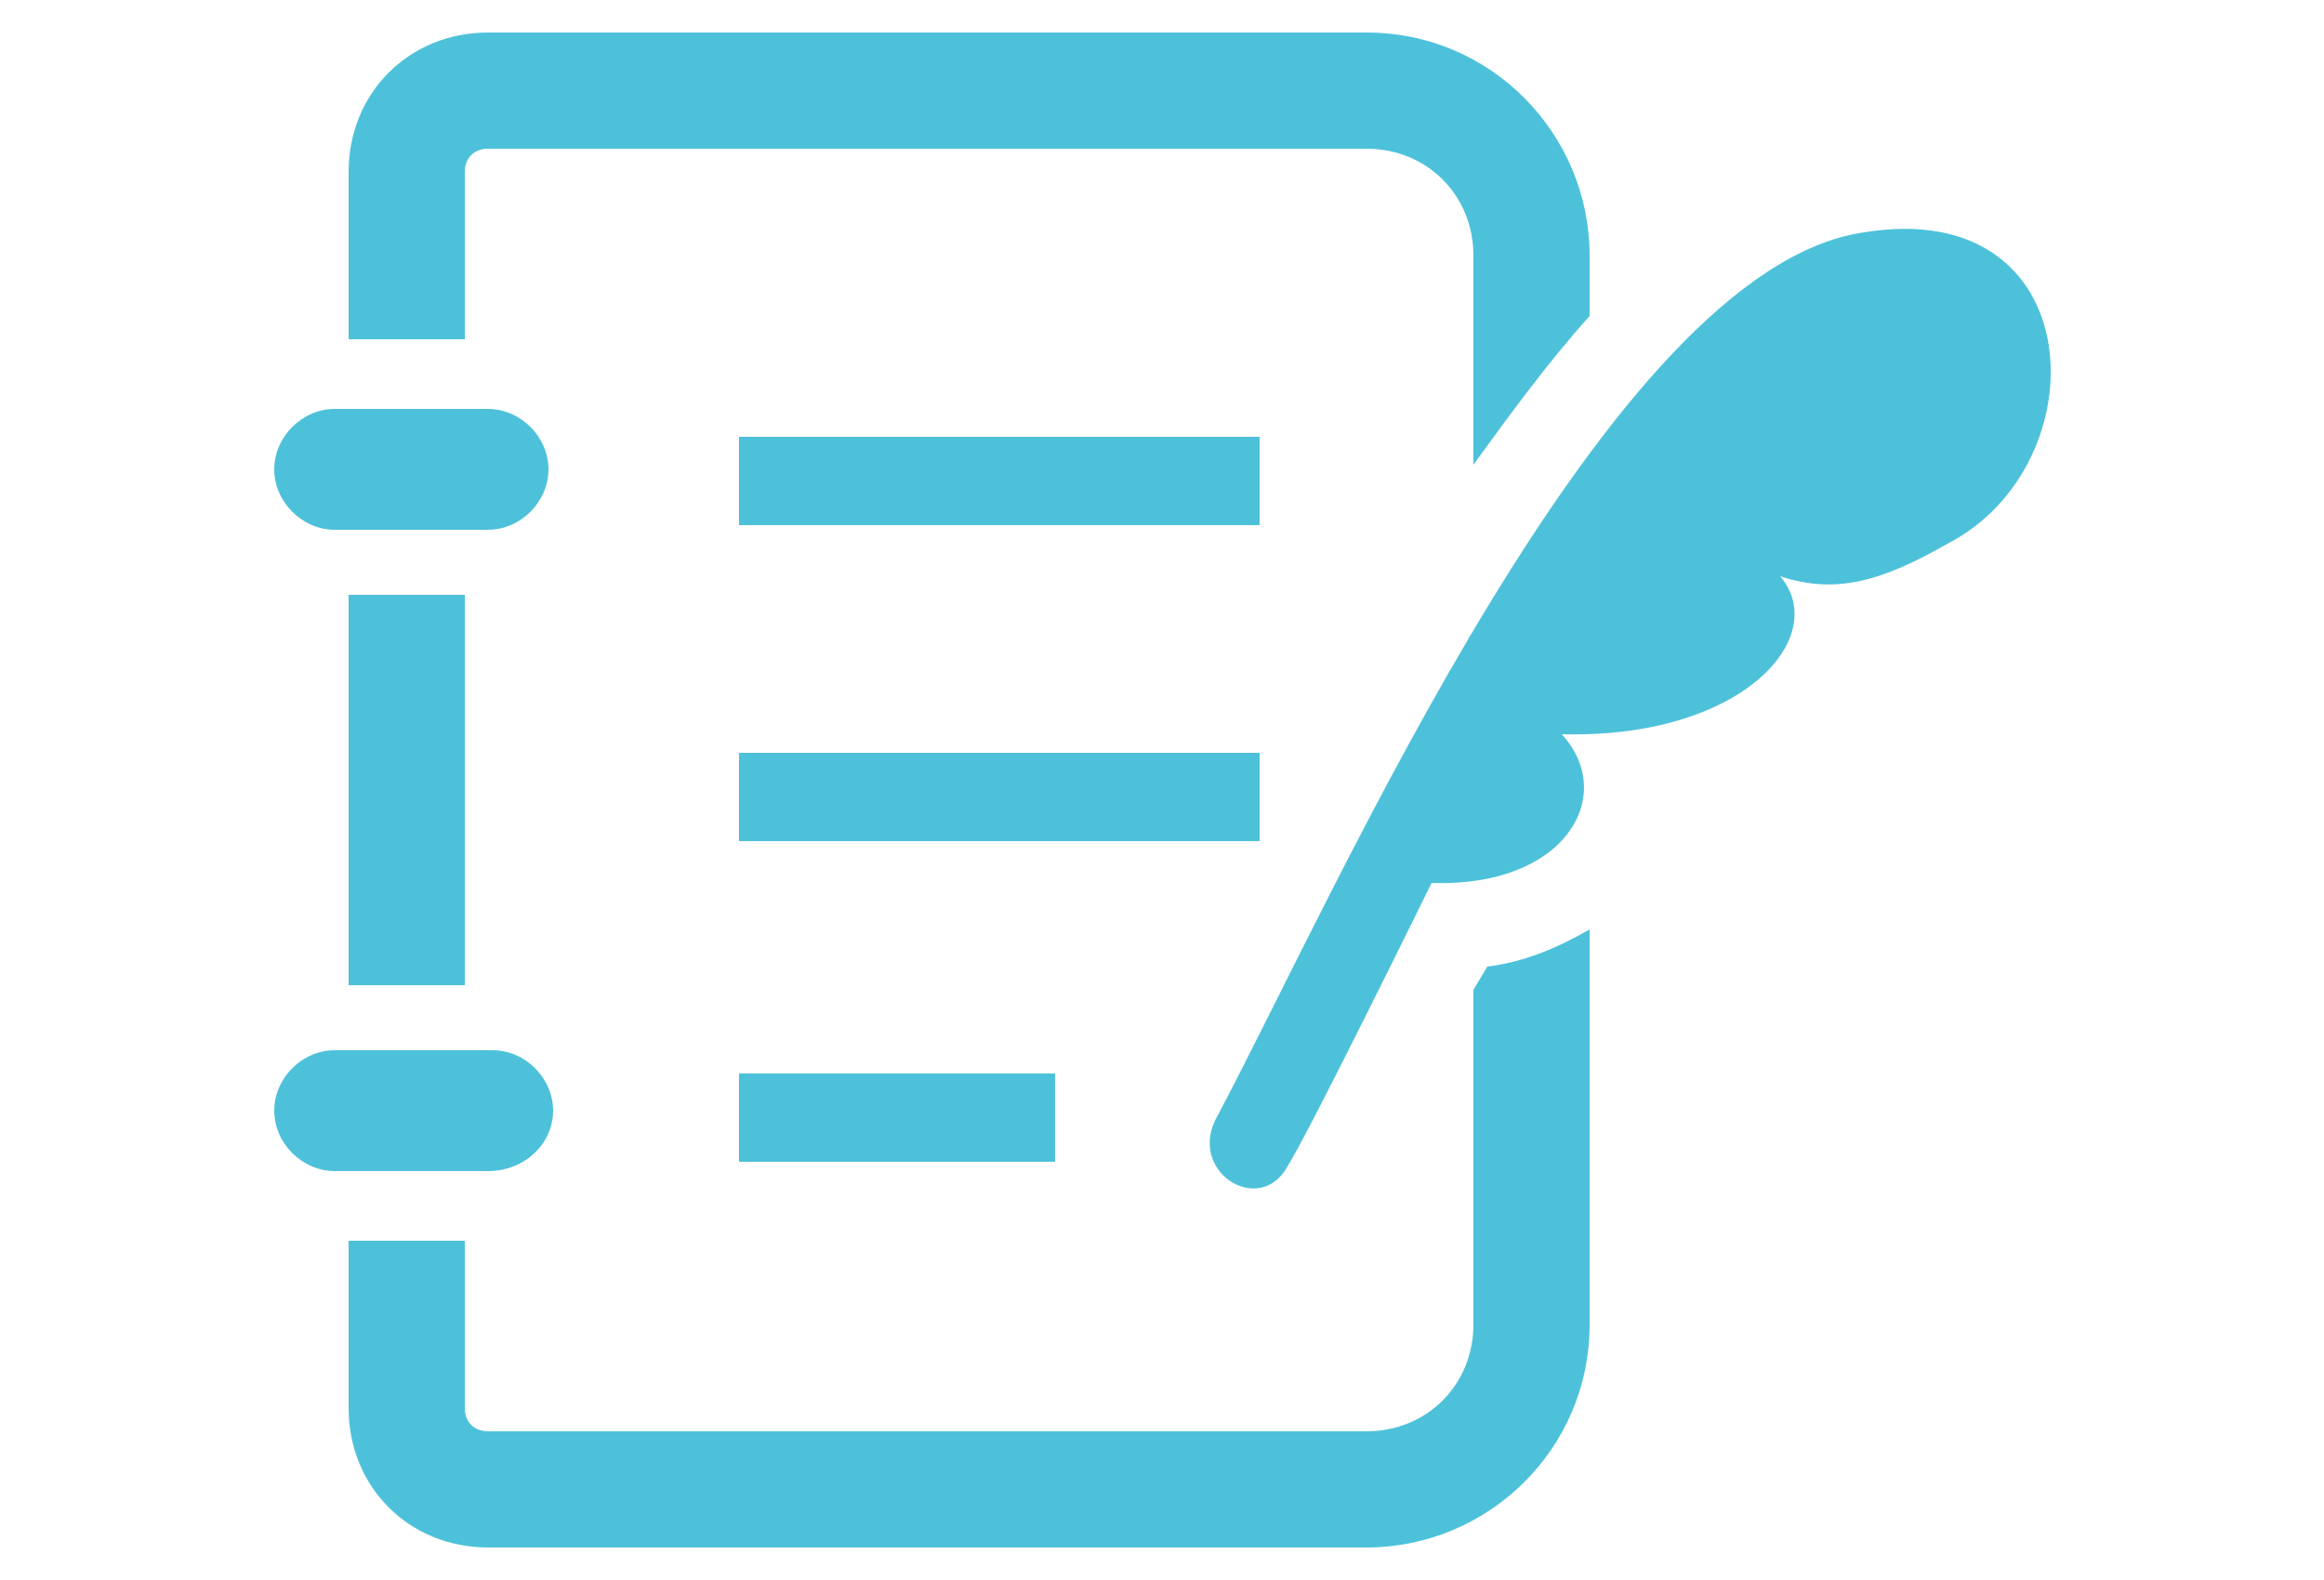 <svg xmlns="http://www.w3.org/2000/svg" viewBox="0 0 50 34"><path d="M7.2 11.4h3.3c.7 0 1.3-.6 1.3-1.3s-.6-1.3-1.3-1.3H7.2c-.7 0-1.3.6-1.3 1.3s.6 1.3 1.3 1.3zm.3 1.4H10v8.4H7.5v-8.4zm4.4 11.1c0-.7-.6-1.3-1.3-1.3H7.2c-.7 0-1.3.6-1.3 1.3s.6 1.3 1.3 1.3h3.3c.8 0 1.4-.6 1.4-1.3zm4-14.5h11.2v1.9H15.9V9.4zm0 6.8h11.2v1.9H15.9v-1.9zm0 6.9h6.8V25h-6.8v-1.9zM10 3.7c0-.3.2-.5.5-.5h18.9c1.3 0 2.3 1 2.3 2.3V10c.8-1.1 1.6-2.2 2.5-3.2V5.5c0-2.6-2.1-4.8-4.8-4.8H10.5c-1.7 0-3 1.3-3 3v3.6H10V3.7zm21.7 17.6v7.2c0 1.3-1 2.3-2.3 2.3H10.5c-.3 0-.5-.2-.5-.5v-3.6H7.5v3.6c0 1.7 1.3 3 3 3h18.9c2.6 0 4.8-2.1 4.8-4.8V20c-.7.4-1.4.7-2.2.8l-.3.5zM40.1 5c-5.5.8-11.3 14.1-13.9 19-.7 1.2.9 2.2 1.5 1.1.5-.8 3.1-6.1 3.1-6.1 2.9.1 4-1.9 2.8-3.2 3.9.1 5.8-2.1 4.7-3.4 1.2.4 2.2.1 3.6-.7C45.2 10 45 4.2 40.1 5z" fill="#4dc1da"/></svg>